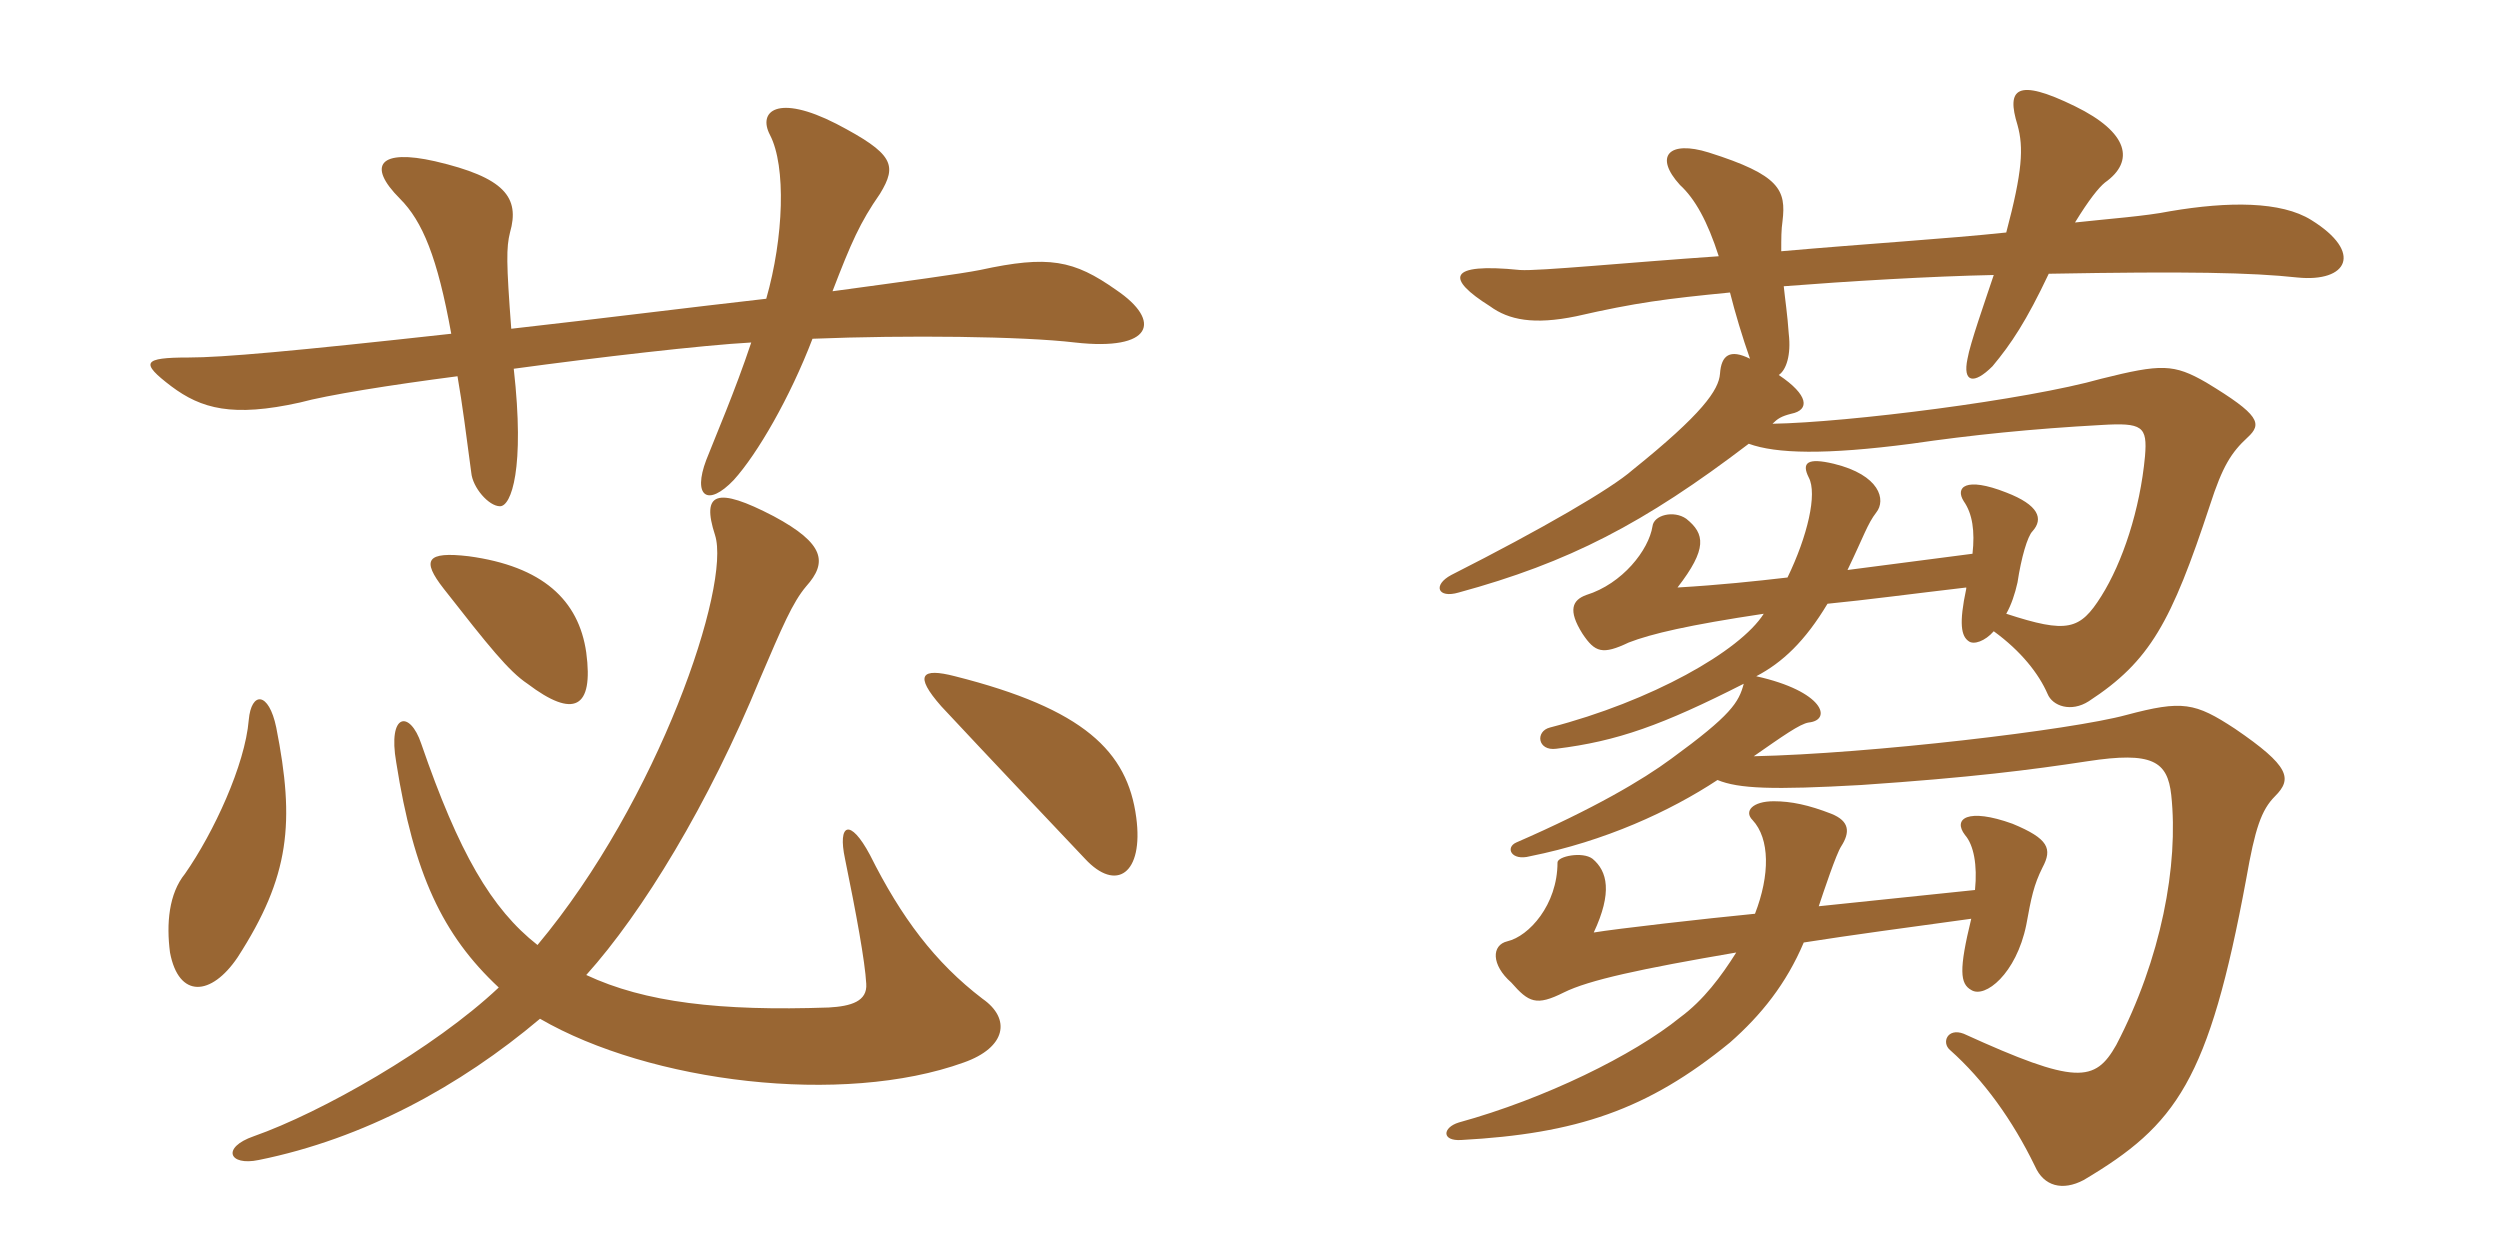 <svg xmlns="http://www.w3.org/2000/svg" xmlns:xlink="http://www.w3.org/1999/xlink" width="300" height="150"><path fill="#996633" padding="10" d="M61.35 39.45C60.75 31.50 60.75 29.70 61.20 27.90C62.40 23.70 60.60 21.30 52.20 19.35C45.60 17.85 43.95 19.80 48 23.85C50.70 26.55 52.50 30.90 54.15 40.05C35.10 42.15 26.70 42.90 22.65 42.90C17.10 42.90 16.80 43.50 20.55 46.35C24.15 49.05 27.90 50.10 36 48.30C39.30 47.40 46.80 46.20 54.90 45.15C55.50 48.60 55.95 52.20 56.55 56.70C56.70 58.50 58.65 60.75 60 60.75C61.35 60.75 63 56.25 61.65 44.25C71.55 42.90 84.45 41.40 90.15 41.10C88.20 46.95 85.80 52.50 84.75 55.20C83.10 59.55 84.90 60.90 88.05 57.60C90.90 54.45 94.80 47.70 97.50 40.65C108.75 40.20 122.70 40.35 129 41.10C138.30 42.15 139.50 38.55 133.95 34.80C128.85 31.20 125.85 30.60 117.60 32.40C115.35 32.85 108.75 33.75 99.90 34.95C102.15 29.10 103.20 26.70 105.60 23.25C107.70 19.80 107.25 18.45 100.35 14.85C93.30 11.25 90.90 13.35 92.40 16.20C94.35 19.95 94.05 28.50 91.95 35.85C82.65 36.90 72 38.25 61.35 39.45ZM33.15 87.30C32.25 82.95 30.15 82.95 29.85 86.40C29.40 91.80 25.65 99.90 22.20 104.85C20.25 107.25 19.95 110.85 20.40 114.30C21.45 119.85 25.35 119.55 28.50 114.90C34.80 105.15 35.40 98.70 33.15 87.30ZM136.35 98.10C135.30 90.15 130.05 85.05 114.60 81.15C110.55 80.10 109.65 81 112.95 84.75C119.25 91.50 125.10 97.65 130.20 103.05C133.95 107.10 137.25 104.85 136.35 98.10ZM70.35 78.30C69.45 72 65.10 67.95 56.25 66.75C51.15 66.15 50.55 67.20 53.25 70.65C58.65 77.55 61.05 80.55 63.30 82.05C68.85 86.25 71.25 85.05 70.35 78.30ZM59.85 118.50C52.05 125.85 38.55 133.50 30.45 136.35C26.55 137.70 27.45 139.95 31.05 139.20C43.65 136.65 55.20 130.35 64.80 122.25C78 129.90 101.10 132.75 115.65 127.50C120.75 125.70 121.35 122.25 117.90 119.85C112.20 115.50 108.15 110.10 104.40 102.60C102 98.10 100.50 98.85 101.40 103.05C102.75 109.65 103.80 115.35 103.95 118.05C104.10 120.15 102.15 120.75 99.45 120.90C86.40 121.35 77.40 120.30 70.35 117C77.10 109.50 85.05 96.45 91.20 81.45C93.90 75.15 95.10 72.30 96.75 70.35C99.30 67.50 99 65.25 92.85 61.95C85.95 58.35 84.15 59.10 85.80 64.20C87.75 70.20 79.05 96 64.50 113.40C58.95 109.05 55.05 102.30 50.55 89.25C49.20 85.20 46.50 85.50 47.55 91.50C49.65 104.85 53.10 112.20 59.85 118.50ZM237 106.80L218.25 108.75C218.85 106.95 220.35 102.45 220.95 101.55C222 99.90 222 98.55 219.75 97.65C217.05 96.60 214.95 96.15 212.85 96.15C210.30 96.15 209.25 97.35 210.30 98.40C212.40 100.65 212.40 105 210.60 109.65C204.45 110.25 193.95 111.45 191.25 111.90C193.50 107.10 192.90 104.55 191.10 103.05C189.90 102.15 186.90 102.75 186.90 103.50C186.90 108.60 183.45 112.35 180.90 112.95C178.95 113.40 178.95 115.80 181.35 117.90C183.45 120.30 184.35 120.75 187.65 119.10C190.65 117.60 196.95 116.25 208.35 114.30C206.55 117.15 204.45 120 201.60 122.10C196.05 126.60 185.40 131.85 175.05 134.70C173.10 135.30 172.95 136.95 175.35 136.80C189.15 136.05 197.70 133.20 207.60 125.10C211.35 121.80 214.35 118.05 216.45 113.10C222.15 112.20 228.90 111.30 236.55 110.25C235.05 116.40 235.20 118.05 236.55 118.80C238.20 119.85 241.95 116.85 243.15 111C243.75 107.70 244.05 106.20 245.10 104.10C246.30 101.85 245.85 100.65 241.50 98.85C236.10 96.90 234.30 98.25 235.80 100.20C236.85 101.40 237.30 103.80 237 106.80ZM240.75 27.90C233.70 28.65 223.95 29.25 213.75 30.15C213.75 28.50 213.75 27.60 213.90 26.55C214.35 22.80 213.60 21 205.05 18.30C200.25 16.80 198.45 18.75 201.60 22.20C203.40 23.85 204.90 26.55 206.25 30.75C195.30 31.50 184.65 32.55 182.40 32.40C173.55 31.50 173.55 33.45 178.80 36.75C181.05 38.40 184.05 39 189.15 37.95C196.35 36.30 199.95 35.85 207.60 35.10C208.20 37.50 209.10 40.50 210 43.05C207.60 41.85 206.55 42.60 206.40 44.85C206.25 46.80 204.30 49.65 195.90 56.40C193.35 58.65 185.10 63.45 174.15 69C171.90 70.20 172.50 71.85 175.05 71.10C188.25 67.50 197.25 62.85 209.85 53.25C213.15 54.45 219 54.60 229.35 53.25C236.55 52.20 243.90 51.45 252.15 51C257.10 50.70 257.70 51.15 257.40 54.75C256.80 61.20 254.70 67.50 252.15 71.55C249.60 75.60 248.10 76.05 240.75 73.65C241.35 72.60 241.80 71.25 242.10 69.90C242.55 66.90 243.30 64.35 243.90 63.75C245.25 62.25 244.65 60.60 240.75 59.10C235.80 57.15 234.60 58.50 235.65 60.15C236.70 61.65 237 63.75 236.70 66.45L221.70 68.40C223.65 64.35 224.10 62.85 225.15 61.50C226.35 60 225.60 57 220.05 55.65C216.90 54.90 216.15 55.50 217.05 57.30C218.10 59.25 216.90 64.35 214.50 69.30C210.60 69.75 206.40 70.20 201.30 70.50C204.90 65.85 204.60 64.05 202.35 62.25C200.85 61.20 198.45 61.80 198.30 63.15C197.85 66 194.70 70.05 190.35 71.40C188.70 72 188.10 73.20 189.90 76.05C191.40 78.30 192.30 78.60 195.45 77.10C198.15 76.05 202.65 75 211.65 73.65C208.80 78.15 198.15 84.15 186 87.30C184.20 87.75 184.50 90.15 186.75 89.85C194.10 88.95 199.50 87 209.25 82.05C208.65 84.30 207.75 85.80 200.55 91.05C197.10 93.60 191.25 97.05 181.95 101.10C180.60 101.70 181.35 103.35 183.60 102.75C192.60 100.95 200.40 97.35 206.10 93.60C208.65 94.65 212.70 94.80 223.35 94.20C236.55 93.30 243.60 92.40 250.50 91.35C258.30 90.15 260.10 91.35 260.55 95.40C261.45 103.80 259.35 115.05 253.95 125.40C251.40 129.90 249.15 130.20 235.65 124.05C233.70 123.30 232.95 125.10 234 126C238.05 129.60 241.50 134.40 244.20 139.95C245.25 142.35 247.50 142.95 250.05 141.60C261.15 135 265.05 129.75 269.55 105.45C270.60 99.45 271.35 97.20 273 95.55C275.10 93.45 274.80 91.95 268.20 87.45C263.40 84.30 261.90 84 255.15 85.80C248.55 87.60 224.40 90.45 210.45 90.75C213.90 88.35 216 86.85 217.05 86.70C219.90 86.40 218.85 82.95 210.75 81.15C213.90 79.50 216.60 76.95 219.30 72.45C223.95 72 229.50 71.25 235.95 70.50L235.95 70.65C235.05 74.85 235.35 76.35 236.25 76.95C236.85 77.40 238.20 76.95 239.25 75.75C242.55 78.15 244.65 80.85 245.70 83.25C246.30 84.75 248.55 85.50 250.65 84.15C258 79.35 260.55 74.70 265.20 60.60C266.70 55.95 267.75 54.30 269.70 52.50C271.50 50.85 271.20 49.80 264.75 45.90C260.85 43.65 259.35 43.65 252.15 45.45C243.15 48 221.70 50.70 212.70 50.85C213.30 50.25 213.75 49.95 214.95 49.65C217.20 49.20 217.05 47.40 213.45 45C214.35 44.40 214.95 42.60 214.65 40.05C214.50 37.80 214.20 35.85 214.05 34.35C221.70 33.75 231.75 33.15 239.25 33C238.20 36.15 236.40 41.25 236.10 43.05C235.50 45.90 236.85 46.20 239.10 43.95C241.35 41.25 243.15 38.55 245.85 32.85C262.50 32.55 270.15 32.70 275.70 33.30C281.70 33.90 283.65 30.30 277.35 26.40C273.75 24.15 267.45 24.15 260.40 25.35C257.40 25.95 253.05 26.25 249 26.70C250.65 24 251.85 22.50 252.60 21.90C256.20 19.35 255.45 15.90 249 12.75C241.95 9.30 240.75 10.65 242.10 15C242.85 17.70 242.70 20.55 240.75 27.90Z"/></svg>